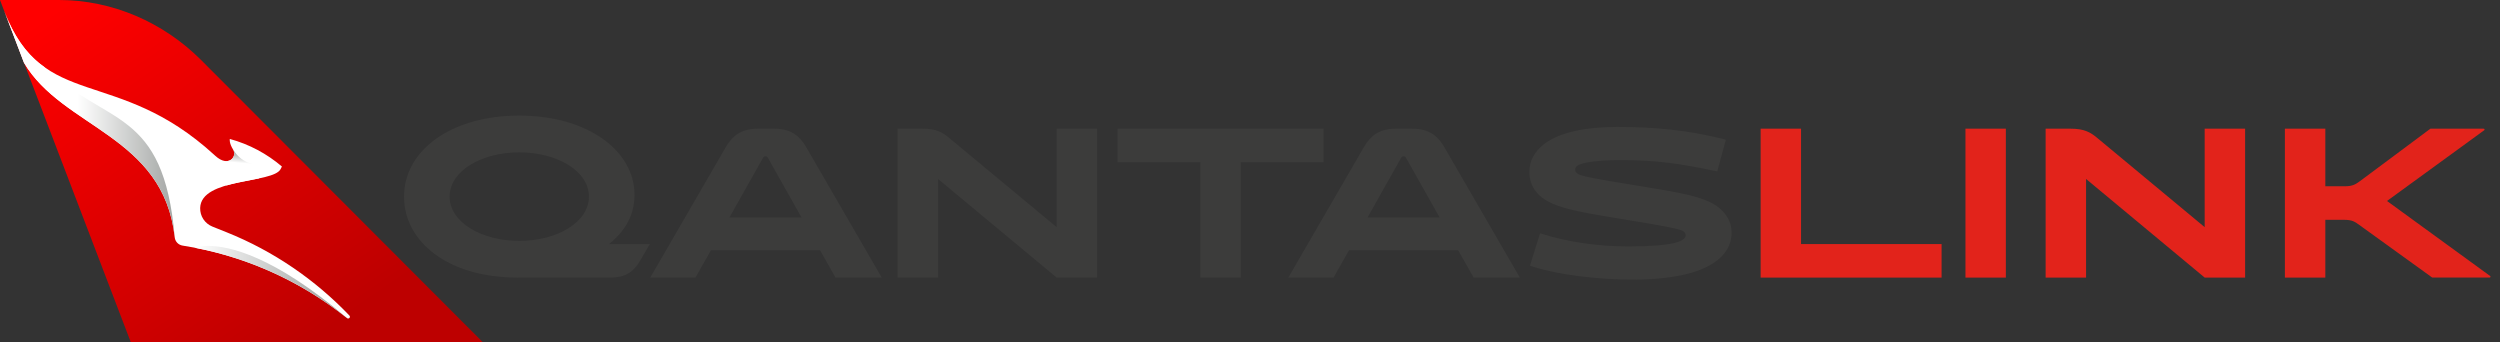 <?xml version="1.0" encoding="UTF-8"?>
<svg xmlns="http://www.w3.org/2000/svg" width="219" height="30" viewBox="0 0 219 30" fill="none">
  <rect x="0" y="0" width="219" height="30" fill="#333333" stroke="none"/>
  <path d="M45.489 21.102C48.802 21.102 51.592 19.466 51.592 17.223C51.592 14.979 48.802 13.344 45.489 13.344C42.176 13.344 39.386 14.979 39.386 17.223C39.387 19.466 42.176 21.102 45.489 21.102ZM45.315 24.315C39.247 24.315 35.393 21.171 35.393 17.223C35.393 13.204 39.473 10.126 45.489 10.126C51.505 10.126 55.584 13.222 55.584 17.066C55.584 18.785 54.817 20.196 53.352 21.378H56.926L56.072 22.838C55.531 23.761 54.868 24.315 53.44 24.315H45.315ZM63.9 19.048H70.212L67.282 13.847C67.213 13.727 67.159 13.691 67.055 13.691C66.951 13.691 66.898 13.727 66.829 13.847L63.9 19.048ZM71.835 21.917H62.279L60.921 24.317H56.961L63.588 12.873C64.113 11.97 64.861 11.274 66.359 11.274H67.843C69.342 11.274 70.091 11.97 70.613 12.873L77.24 24.317H73.193L71.835 21.917ZM96.103 11.274V24.315H92.564L82.173 15.676V24.315H78.632V11.274H80.848C81.981 11.274 82.556 11.569 83.201 12.126L92.564 19.899V11.274H96.103ZM105.151 24.315V14.214H97.897V11.274H115.946V14.214H108.692V24.315H105.151ZM119.798 19.048H126.11L123.18 13.847C123.112 13.727 123.058 13.691 122.953 13.691C122.851 13.691 122.796 13.727 122.726 13.847L119.798 19.048ZM127.732 21.917H118.176L116.817 24.317H112.856L119.486 12.873C120.009 11.97 120.756 11.274 122.258 11.274H123.739C125.238 11.274 125.99 11.97 126.512 12.873L133.138 24.317H129.091L127.732 21.917ZM134.356 23.38L134.024 23.272L134.912 20.439C137.46 21.256 140.179 21.587 142.637 21.587C146.666 21.587 147.661 21.117 147.661 20.613C147.661 20.405 147.522 20.248 147.208 20.144C146.807 20.003 145.693 19.777 142.396 19.239C138.751 18.646 137.11 18.352 135.907 17.795C134.705 17.239 133.973 16.353 133.973 15.05C133.973 14.058 134.459 13.258 135.245 12.631C136.64 11.554 139.031 11.12 141.625 11.12C144.976 11.12 147.782 11.398 150.903 12.161L151.183 12.249L150.431 15.015C146.943 14.267 145.011 14.059 142.36 14.024C140.493 14.007 139.204 14.146 138.523 14.355C138.138 14.477 137.984 14.652 137.984 14.859C137.984 15.052 138.104 15.224 138.491 15.347C138.91 15.485 139.586 15.642 143.162 16.218C147.033 16.84 148.304 17.105 149.37 17.521C150.816 18.077 151.688 19.105 151.688 20.39C151.688 22.007 150.432 23.206 148.255 23.87C146.91 24.269 145.113 24.494 143.09 24.494C139.916 24.491 136.536 24.072 134.356 23.38Z" fill="#3C3C3B"></path>
  <path d="M170.083 24.317H154.232V11.274H157.771V21.379H170.083V24.317ZM172.174 11.274H175.713V24.317H172.174V11.274ZM196.672 11.274V24.315H193.13L182.739 15.676V24.315H179.198V11.274H181.413C182.547 11.274 183.126 11.569 183.769 12.126L193.13 19.899V11.274H196.672ZM203.698 24.315H200.157V11.274H203.698V16.318H205.389C206.102 16.318 206.347 16.144 206.733 15.867L212.903 11.274H217.561C217.667 11.274 217.667 11.378 217.612 11.413L209.102 17.605L218.135 24.177C218.189 24.211 218.189 24.314 218.084 24.314H213.062L206.677 19.708C206.296 19.429 206.052 19.255 205.336 19.255H203.698V24.315Z" fill="#E2231B"></path>
  <path d="M0 0L0.386 1.009L2.099 5.491L11.466 30H42.316L17.595 5.237C14.301 1.951 9.832 0 5.175 0H0Z" fill="url(#paint0_linear_1021_3328)"></path>
  <path d="M2.099 5.489C5.477 11.242 14.34 11.848 15.306 20.797C15.346 21.162 15.627 21.456 15.995 21.514C21.101 22.312 26.077 24.412 30.399 27.865L30.401 27.867C30.43 27.892 30.461 27.901 30.498 27.901C30.538 27.901 30.576 27.886 30.607 27.86C30.667 27.8 30.668 27.703 30.611 27.644C27.617 24.507 23.959 21.994 19.853 20.348L18.605 19.848C18.282 19.718 18.006 19.492 17.814 19.202C17.623 18.911 17.526 18.569 17.535 18.221C17.603 15.548 23.942 16.093 24.584 14.808L24.695 14.586C23.39 13.475 21.842 12.638 20.132 12.172C20.118 12.235 20.077 12.546 20.423 13.111C20.802 13.727 20.01 14.701 18.858 13.647L18.761 13.56C10.199 5.733 3.779 9.792 0.387 1.009L2.099 5.489Z" fill="white"></path>
  <path d="M19.828 14.113V16.244C20.752 15.98 21.803 15.814 22.689 15.626V14.442C22.689 14.442 21.286 14.511 20.423 13.11C20.681 13.528 20.397 14.111 19.828 14.113Z" fill="url(#paint1_linear_1021_3328)"></path>
  <path d="M17.055 21.701C21.789 22.608 26.378 24.648 30.399 27.865C23.962 22.379 20.04 21.541 18.233 21.541C17.523 21.542 17.136 21.675 17.055 21.701Z" fill="url(#paint2_linear_1021_3328)"></path>
  <path d="M0.387 1.009L2.1 5.49C5.477 11.244 14.34 11.849 15.306 20.794C14.329 9.379 9.303 11.085 3.901 5.892C2.508 4.902 1.331 3.452 0.387 1.009Z" fill="url(#paint3_linear_1021_3328)"></path>
  <defs>
    <linearGradient id="paint0_linear_1021_3328" x1="26.849" y1="29.962" x2="6.335" y2="-0.077" gradientUnits="userSpaceOnUse">
      <stop stop-color="#BE0000" stop-opacity="0.996"></stop>
      <stop offset="1" stop-color="#FF0000"></stop>
    </linearGradient>
    <linearGradient id="paint1_linear_1021_3328" x1="21.129" y1="16.362" x2="21.405" y2="13.199" gradientUnits="userSpaceOnUse">
      <stop stop-color="white"></stop>
      <stop offset="0.65" stop-color="white"></stop>
      <stop offset="0.95" stop-color="#A2A5A3"></stop>
      <stop offset="1" stop-color="#A2A5A3"></stop>
    </linearGradient>
    <linearGradient id="paint2_linear_1021_3328" x1="17.059" y1="24.709" x2="30.4" y2="24.709" gradientUnits="userSpaceOnUse">
      <stop stop-color="white"></stop>
      <stop offset="0.9" stop-color="#A2A5A3"></stop>
      <stop offset="1" stop-color="#A2A5A3"></stop>
    </linearGradient>
    <linearGradient id="paint3_linear_1021_3328" x1="0.385" y1="10.911" x2="15.305" y2="10.911" gradientUnits="userSpaceOnUse">
      <stop stop-color="white"></stop>
      <stop offset="0.43" stop-color="white"></stop>
      <stop offset="1" stop-color="#A2A5A3"></stop>
    </linearGradient>
  </defs>
</svg>
